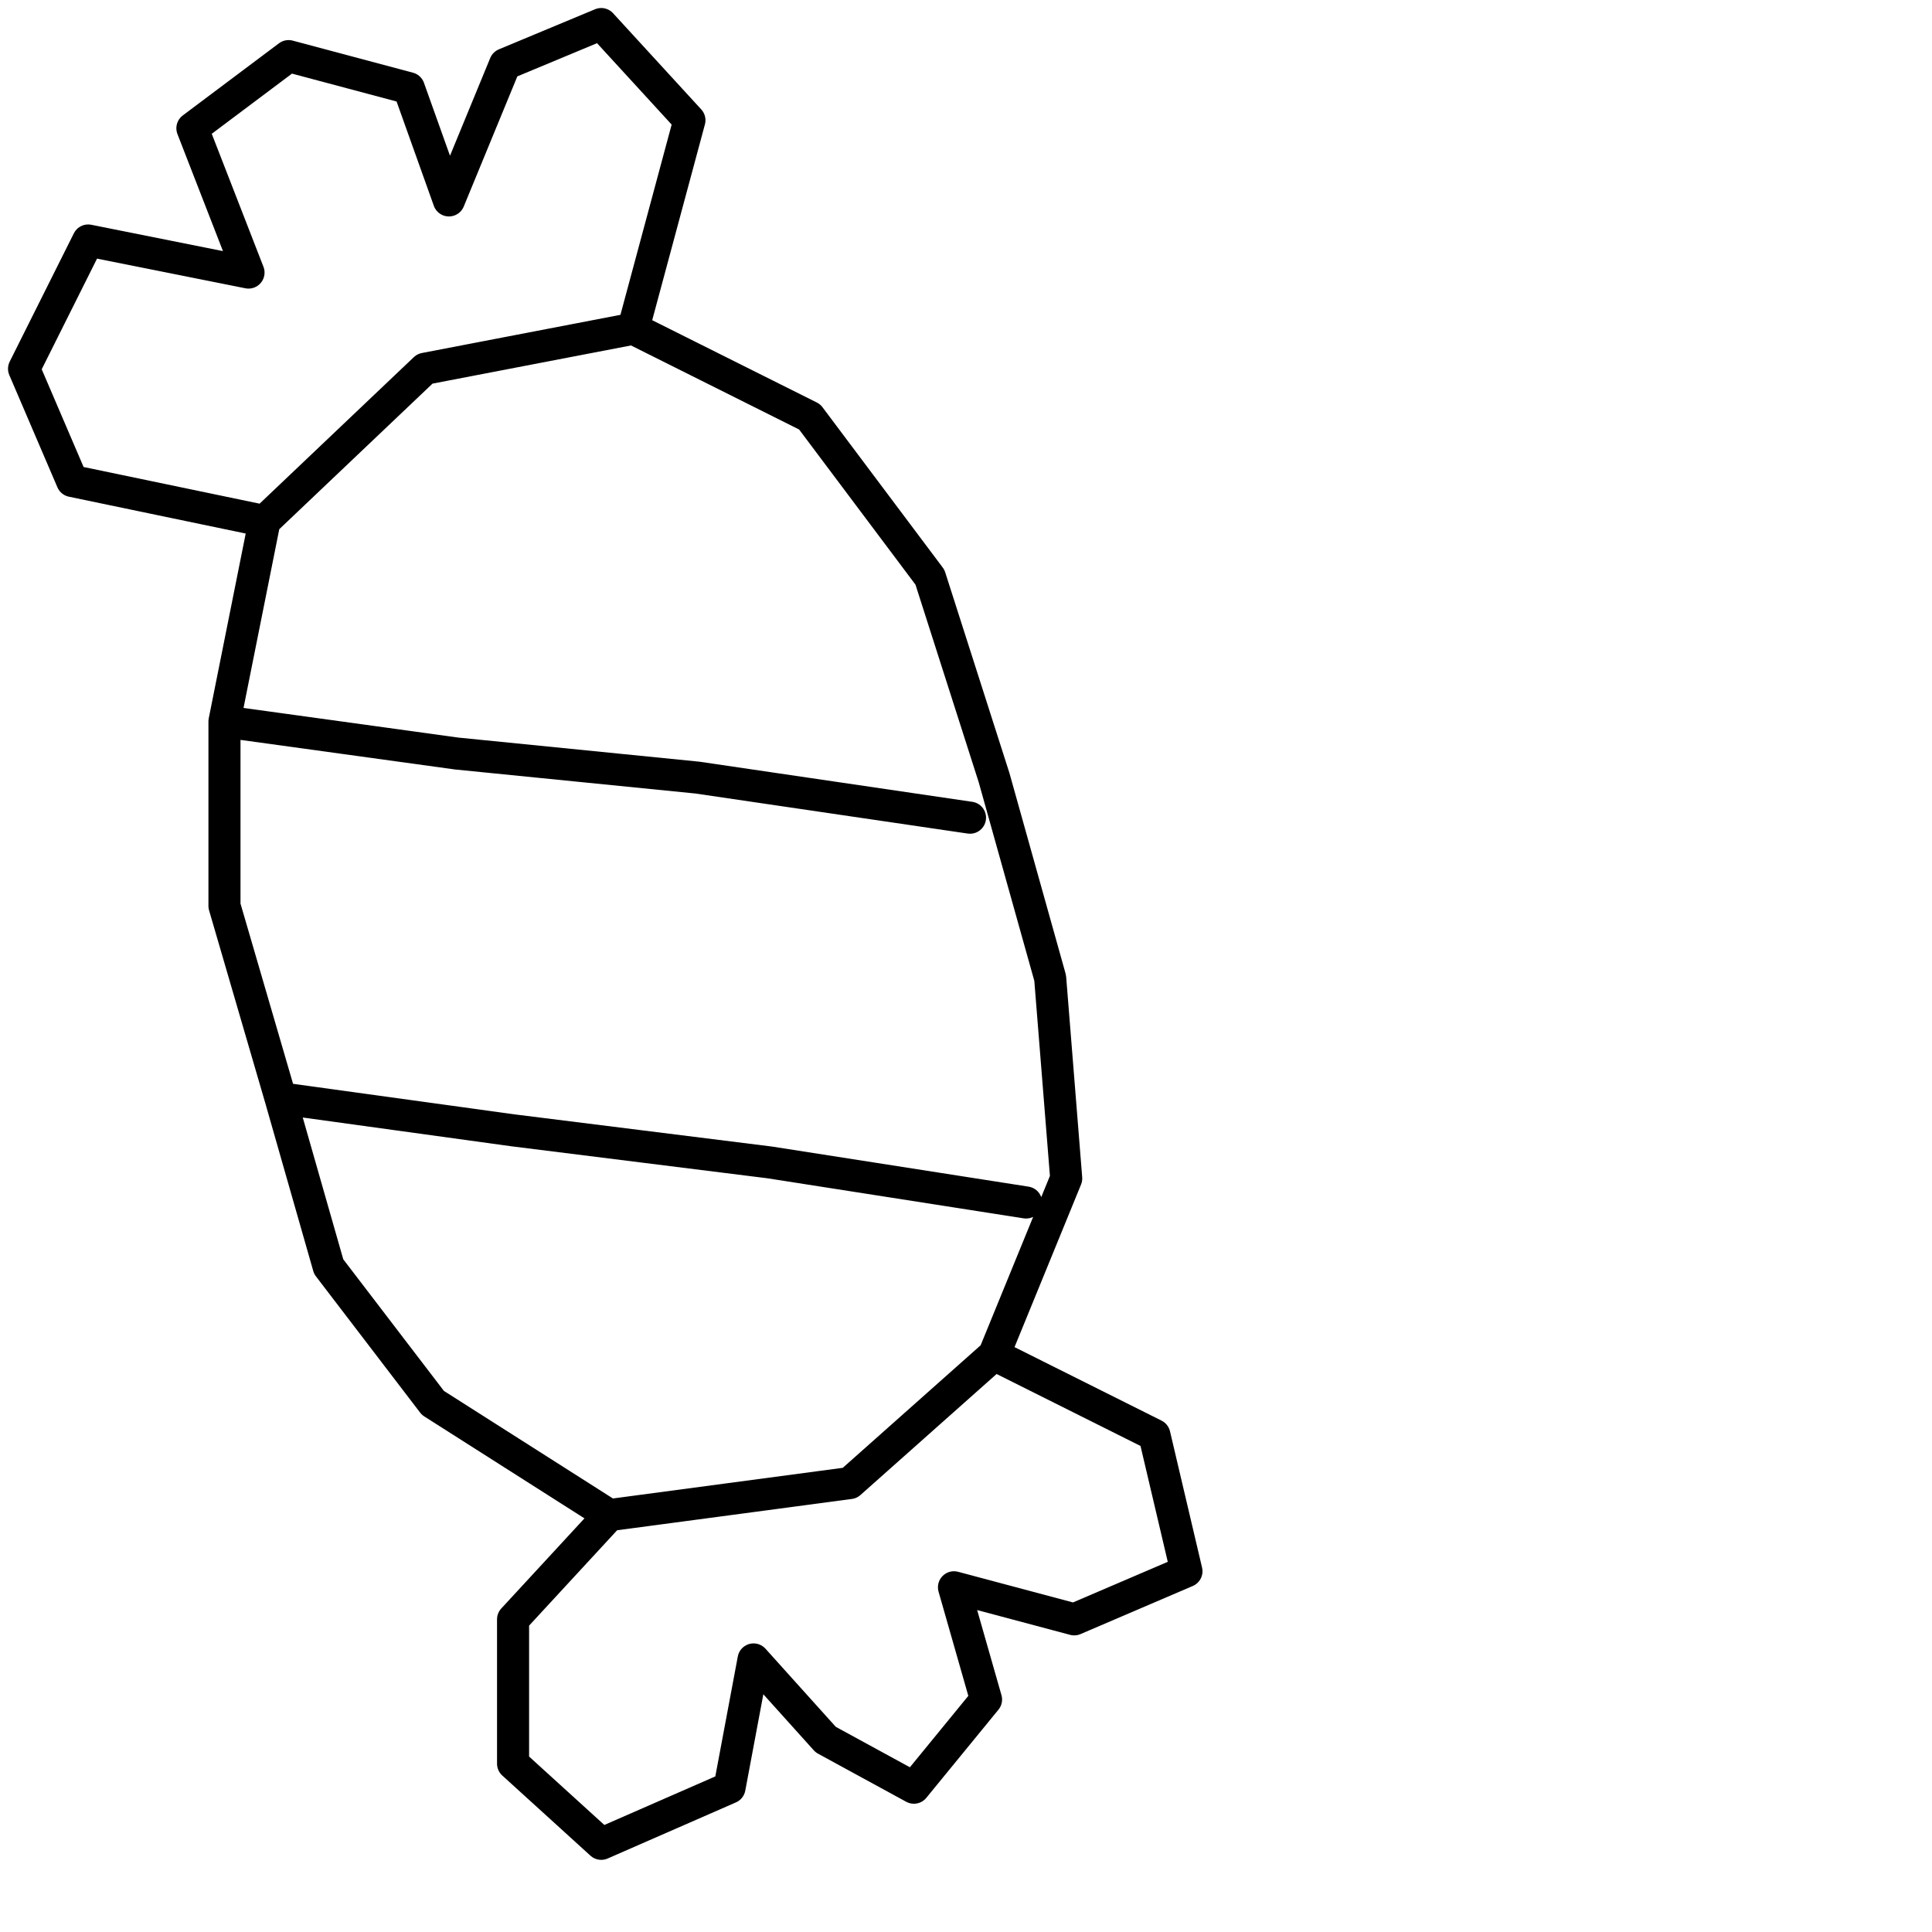 <?xml version="1.0" encoding="utf-8"?>
<!-- Generator: Adobe Illustrator 25.4.2, SVG Export Plug-In . SVG Version: 6.00 Build 0)  -->
<svg version="1.1" id="icon" xmlns="http://www.w3.org/2000/svg" xmlns:xlink="http://www.w3.org/1999/xlink" x="0px" y="0px"
	 viewBox="0 0 24.1 24.1" style="enable-background:new 0 0 24.1 24.1;" xml:space="preserve">
<style type="text/css">
	.st0{fill:none;stroke:#000000;stroke-width:0.4;stroke-linecap:round;stroke-linejoin:round;}
</style>
<g>
	<polyline class="st0" points="7.5,0.3 8.6,1.5 7.9,4.1 5.3,4.6 3.3,6.5 0.9,6 0.3,4.6 1.1,3 3.1,3.4 2.4,1.6 3.6,0.7 5.1,1.1 
		5.6,2.5 6.3,0.8 7.5,0.3 8.6,1.5 7.9,4.1 5.3,4.6 3.3,6.5 2.8,9 2.8,11.3 3.5,13.7 6.4,14.1 9.6,14.5 12.8,15 9.6,14.5 6.4,14.1 
		3.5,13.7 4.1,15.8 5.4,17.5 7.6,18.9 10.6,18.5 12.4,16.9 13.3,14.7 13.1,12.2 12.4,9.7 11.6,7.2 10.1,5.2 7.9,4.1 5.3,4.6 
		3.3,6.5 2.8,9 5.7,9.4 8.7,9.7 12.1,10.2 8.7,9.7 5.7,9.4 2.8,9 2.8,11.3 3.5,13.7 4.1,15.8 5.4,17.5 7.6,18.9 10.6,18.5 
		12.4,16.9 14.4,17.9 14.8,19.6 13.4,20.2 11.9,19.8 12.3,21.2 11.4,22.3 10.3,21.7 9.4,20.7 9.1,22.3 7.5,23 6.4,22 6.4,20.2 
		7.6,18.9 6.4,20.2 6.4,22 7.5,23 	"/>
</g>
</svg>
